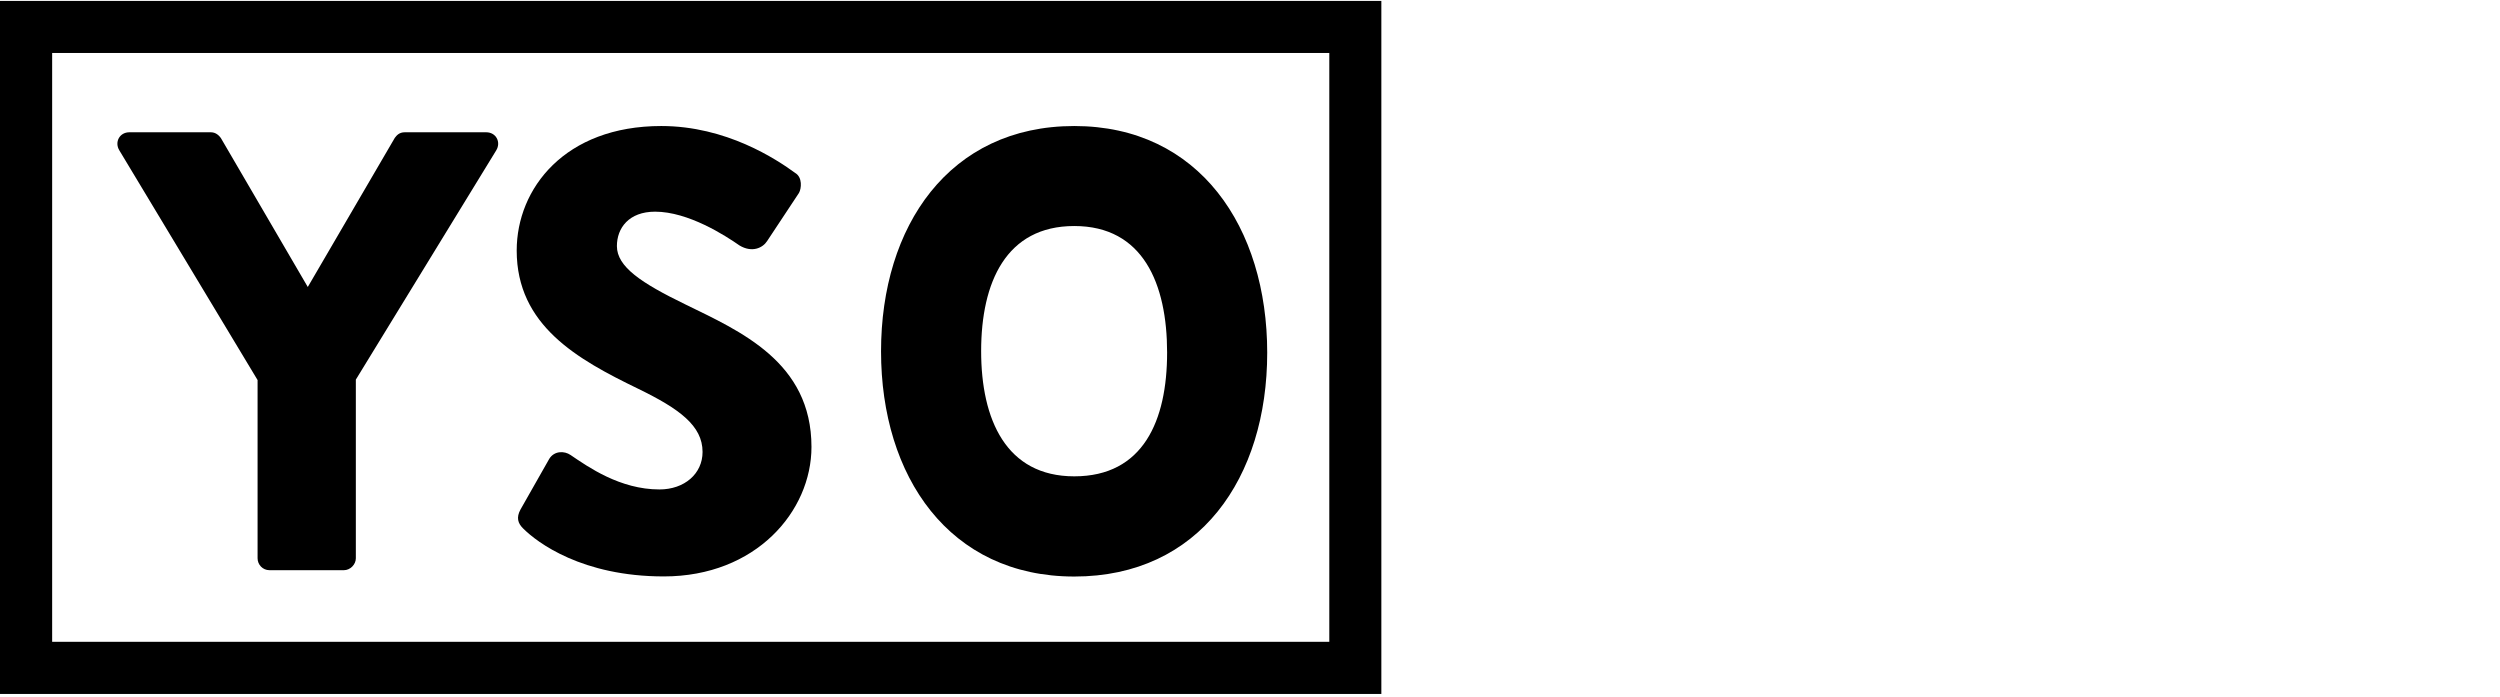 <?xml version="1.0" encoding="utf-8"?>
<!-- Generator: Adobe Illustrator 25.4.1, SVG Export Plug-In . SVG Version: 6.00 Build 0)  -->
<svg version="1.1" id="Ebene_1" xmlns="http://www.w3.org/2000/svg" xmlns:xlink="http://www.w3.org/1999/xlink" x="0px" y="0px"
	 viewBox="0 0 244 68" style="enable-background:new 0 0 244 68;" xml:space="preserve">
<path d="M134.82,67.73H0V0.09h134.82V67.73z M5.09,62.64h124.65V5.17H5.09V62.64z"/>
<g>
	<path d="M25.15,37.11L11.65,14.68c-0.49-0.79,0-1.77,0.98-1.77h7.94c0.49,0,0.79,0.3,0.98,0.55l8.49,14.55l8.49-14.55
		c0.18-0.24,0.43-0.55,0.98-0.55h7.94c0.98,0,1.47,0.98,0.98,1.77L34.73,37.05v17.44c0,0.61-0.55,1.16-1.16,1.16h-7.27
		c-0.67,0-1.16-0.55-1.16-1.16V37.11z"/>
	<path d="M51.04,51.56c-0.49-0.49-0.67-1.04-0.24-1.83l2.81-4.95c0.49-0.79,1.47-0.79,2.08-0.37c1.71,1.16,4.82,3.36,8.67,3.36
		c2.44,0,4.21-1.53,4.21-3.66c0-2.56-2.26-4.21-6.29-6.17c-5.92-2.87-11.85-6.17-11.85-13.49c0-6.05,4.7-12.15,14.11-12.15
		c6.35,0,11.23,3.24,13.07,4.58c0.73,0.43,0.61,1.53,0.37,1.95l-3.11,4.7c-0.43,0.67-1.47,1.16-2.69,0.43
		c-1.4-0.98-5.01-3.3-8.24-3.3c-2.56,0-3.73,1.59-3.73,3.36c0,2.02,2.38,3.6,6.66,5.68c5.37,2.63,12.33,5.62,12.33,13.92
		c0,6.29-5.43,12.64-14.41,12.64C56.84,56.26,52.44,52.97,51.04,51.56z"/>
	<path d="M104.85,12.3c12.21,0,18.83,9.91,18.83,22.12c0,12.21-6.62,21.85-18.83,21.85c-12.21,0-18.86-9.77-18.86-21.98
		C85.99,22.07,92.64,12.3,104.85,12.3z M104.85,46.49c6.72,0,9.06-5.42,9.06-12.08c0-6.72-2.35-12.35-9.06-12.35
		c-6.66,0-9.09,5.5-9.09,12.21C95.76,40.94,98.19,46.49,104.85,46.49z"/>
</g>
</svg>
